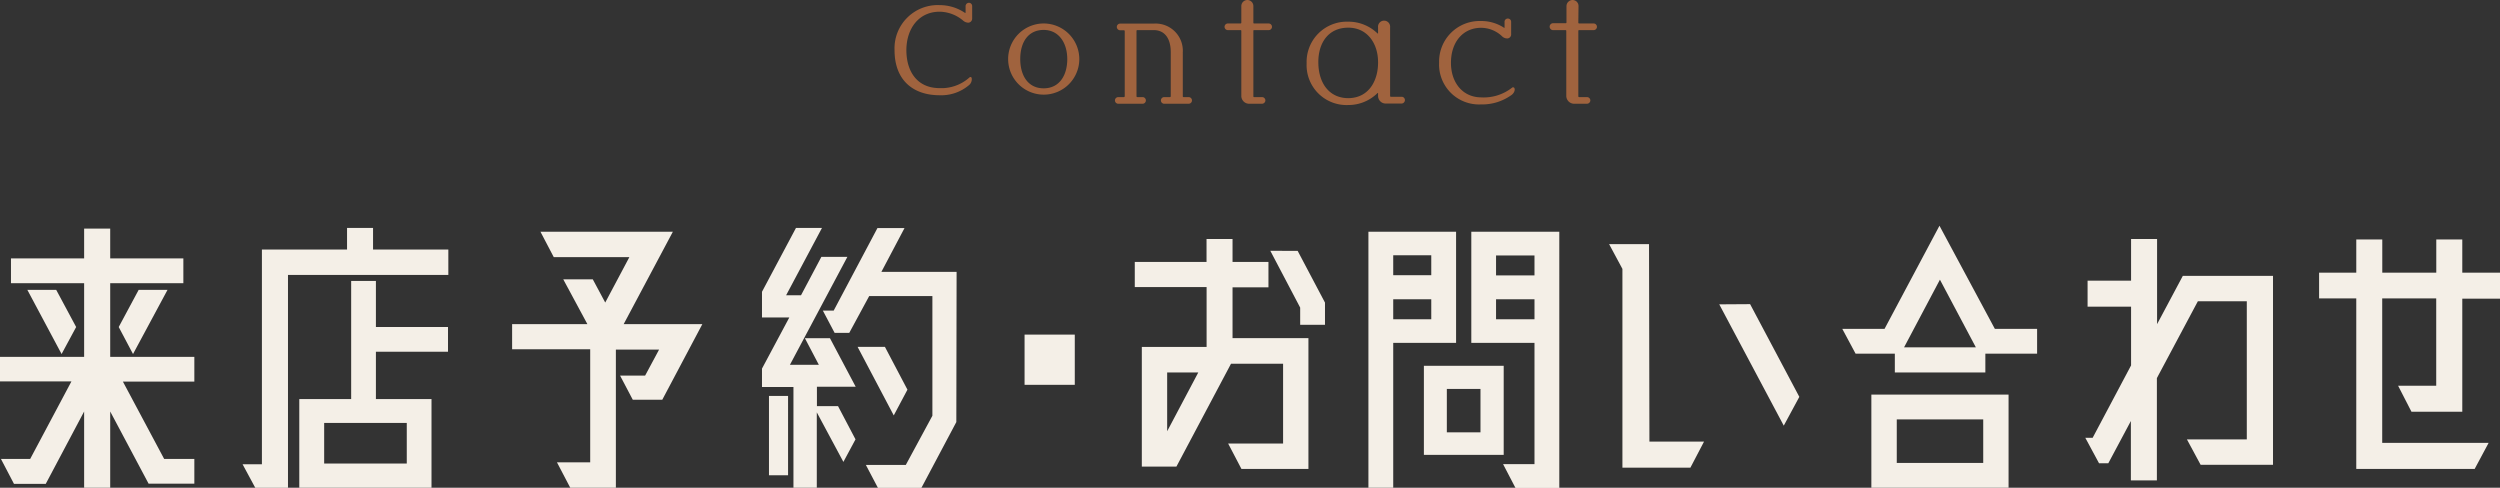 <svg xmlns="http://www.w3.org/2000/svg" viewBox="0 0 375.89 73.33"><rect x="0" y="0" width="375.89" height="73.33" fill="#333333" stroke="none"/><defs><style>.cls-1{fill:#a0633e;}.cls-2{fill:#f4efe7;}</style></defs><g id="レイヤー_2" data-name="レイヤー 2"><g id="素材"><path class="cls-1" d="M145.78,11.63a.19.19,0,0,1,.32.11,1.15,1.15,0,0,1-.48,1.12,6.42,6.42,0,0,1-4.34,1.46c-4,0-6.78-2.27-6.78-6.78A6.5,6.5,0,0,1,141.28.77a6.78,6.78,0,0,1,3.8,1.16.06.06,0,0,0,.1-.05V.93a.51.51,0,0,1,.51-.51.49.49,0,0,1,.48.51v1.9a.61.61,0,0,1-.58.58,1.21,1.21,0,0,1-.74-.28,5.59,5.59,0,0,0-3.57-1.37c-3.18,0-5,2.6-5,5.78s1.6,5.71,5,5.71A6.29,6.29,0,0,0,145.78,11.63Z"/><path class="cls-1" d="M162.28,8.89a5.35,5.35,0,1,1-5.36-5.36A5.36,5.36,0,0,1,162.28,8.89Zm-1.81,0c0-2.48-1.3-4.39-3.55-4.39s-3.52,1.74-3.52,4.39c0,2.41,1.13,4.39,3.52,4.39S160.47,11.3,160.47,8.89Z"/><path class="cls-1" d="M177.84,14.48a.12.12,0,0,0,.11.12h.77a.49.49,0,1,1,0,1h-3.67a.49.49,0,1,1,0-1h.86a.13.13,0,0,0,.12-.12V7.84c0-2-.86-3.24-2.42-3.31H171a.11.11,0,0,0-.12.11v9.84a.13.13,0,0,0,.12.12h.79a.49.49,0,0,1,0,1h-3.65a.49.49,0,0,1,0-1H169a.15.15,0,0,0,.11-.12V4.67a.13.13,0,0,0-.11-.12h-.58a.5.5,0,0,1,0-1h5.06a4.09,4.09,0,0,1,4.36,4.34Z"/><path class="cls-1" d="M188.45,3.41a.11.11,0,0,0,.11.12h2.19a.5.5,0,0,1,0,1h-2.19a.1.1,0,0,0-.11.11v9.84a.11.11,0,0,0,.11.12h1.19a.51.51,0,0,1,.51.49.52.52,0,0,1-.51.51H187.8a1.18,1.18,0,0,1-1.16-1.16V4.64a.11.11,0,0,0-.12-.11h-1.9a.5.5,0,1,1,0-1h1.9a.12.12,0,0,0,.12-.12V.91a.92.92,0,0,1,.9-.91.91.91,0,0,1,.91.91Z"/><path class="cls-1" d="M207.2,14a.06.06,0,0,0-.09,0,6.2,6.2,0,0,1-4.39,1.79,6,6,0,0,1-6.26-6.27,6.05,6.05,0,0,1,6.26-6.26,6.26,6.26,0,0,1,4.41,1.78s.07,0,.07,0V4.11a.91.91,0,1,1,1.81,0l0,10.33a.12.12,0,0,0,.12.11h1.62a.5.5,0,0,1,.49.49.53.53,0,0,1-.49.53h-2.39a1.15,1.15,0,0,1-1.16-1.16Zm0-4.67c0-2.74-1.57-5.17-4.48-5.17s-4.52,2.18-4.5,5.24,1.6,5.36,4.53,5.36C206,14.71,207.25,11.86,207.2,9.28Z"/><path class="cls-1" d="M226.22,3.27a.48.48,0,0,1,.48-.48.49.49,0,0,1,.51.48V5.2a.6.6,0,0,1-.58.58,1.09,1.09,0,0,1-.74-.28,4.62,4.62,0,0,0-3.2-1.32c-2.65,0-4.53,2.06-4.53,5.27,0,3,1.79,5.17,4.51,5.19a6.89,6.89,0,0,0,4.68-1.46.23.23,0,0,1,.37.12c.12.35-.18.81-.48,1a7.54,7.54,0,0,1-4.6,1.4,6,6,0,0,1-6.26-6.29,6.09,6.09,0,0,1,6.24-6.25,6.23,6.23,0,0,1,3.5,1,.06.06,0,0,0,.1,0Z"/><path class="cls-1" d="M237.31,3.41a.12.12,0,0,0,.12.12h2.18a.5.5,0,0,1,0,1h-2.18a.11.11,0,0,0-.12.11v9.84a.12.12,0,0,0,.12.12h1.18a.51.51,0,0,1,.51.49.52.52,0,0,1-.51.51h-1.94a1.19,1.19,0,0,1-1.17-1.16V4.64a.1.1,0,0,0-.11-.11h-1.9A.52.52,0,0,1,233,4a.52.52,0,0,1,.52-.51h1.9a.11.11,0,0,0,.11-.12V.91a.93.93,0,0,1,.91-.91.9.9,0,0,1,.9.91Z"/><path class="cls-2" d="M29.22,57.38H18.48L24.68,69h4.54v3.72H22.34L16.57,61.87V73.33H12.65V61.87L6.88,72.75H2.1L.14,69h4.4l6.2-11.65H0V53.66H12.65V42.58h-11V38.85h11V34.37h3.92v4.48h11v3.73h-11V53.66H29.22ZM8.45,43.58l3,5.59L9.26,53.23,4.11,43.58ZM20,53.23l-2.15-4.06,3-5.59h4.34Z"/><path class="cls-2" d="M56.09,37.52H67.41v3.82H43.3v32H38.38l-1.91-3.54h2.91V37.52h12.8V34.27h3.91Zm.43,4.72v6.93H67.36v3.72H56.52V60h8.36V73.33H45V60H52.8V42.24ZM61.16,69.7V63.59H48.74V69.7Z"/><path class="cls-2" d="M99.58,60.1H95.14l-1.91-3.63H97l2.1-3.91h-6.5V73.33H85.74l-2-3.82h5v-17H77V48.74H88.32L84.69,42h4.44L91,45.49l3.63-6.83H83.26l-2-3.82h19.91l-7.4,13.9H105.6Z"/><path class="cls-2" d="M122.83,61.06H126l2.63,5-1.82,3.39-4-7.45V73.33H119.3V58.19h-4.73V55.42l4.11-7.69h-4.11V43.87l5.11-9.6h3.91L118.2,44.39h2.24l3.06-5.77h3.91l-8.64,16.23h4.35l-2.1-4h3.77l3.87,7.3h-5.83Zm-7.21,10.4V59.53h2.87V71.46Zm28.17-8-5.25,9.89H132l-1.81-3.44h6l4-7.4v-18h-9.5l-3,5.54h-2.2l-1.77-3.35h1.63l6.58-12.41H136l-3.48,6.59h11.31Zm-7.35-4.87-2.06,3.87-5.44-10.31h4.11Z"/><path class="cls-2" d="M154.05,50.31h7.55v7.55h-7.55Z"/><path class="cls-2" d="M196.73,50.84V70.51H186.66l-2-3.82h8.26v-12h-7.83l-8.21,15.47h-5.2v-18h9.74v-9H170.62V39.38h10.79V35.94h3.91v3.44h5.4V43.2h-5.4v7.64Zm-21.24,14L180.17,56h-4.68Zm19.62-27.12,4.11,7.78v3.34h-3.73V46.25L191,37.71Z"/><path class="cls-2" d="M209.48,73.33h-3.73V34.84h13.18V51.55h-9.45Zm5.72-34.95h-5.72v3h5.72ZM209.48,48h5.72V45h-5.72Zm16.61,20.39h-12V55h12ZM217.54,65h5.06V58.48h-5.06Zm16.91,8.36h-6.59L226,69.79h4.72V51.55h-9.5V34.84h13.23Zm-3.73-34.95h-5.78v3h5.78ZM224.94,48h5.78V45h-5.78Z"/><path class="cls-2" d="M248,66.4h8.21l-2.05,3.92H243.94V40.43l-2-3.72h6Zm15.14-20.67,7.4,13.94L268.2,64l-9.7-18.24Z"/><path class="cls-2" d="M299.94,49.45h6.35v3.73h-7.78V56H284.9V53.18H279l-2-3.73h6.35l8.26-15.51ZM302,73.33H281.37v-14H302ZM285.19,69.6h13V63.06h-13Zm11.89-17.38-5.4-10.17-5.39,10.17Z"/><path class="cls-2" d="M341.76,69.89H330.88l-2.06-3.82h9V45.3h-7.36l-6.16,11.55V72.23h-3.91V63.3L317,69.65H315.6l-2.06-3.82h1.1l5.78-10.89V46.11h-6.54V42.2h6.54V35.94h3.91v12.8l3.87-7.26h13.56Z"/><path class="cls-2" d="M360.57,58h5.73V44.87h-8.12V66.59h16l-2.1,3.92h-17.8V44.87h-5.59V41h5.59v-5h3.91v5h8.12v-5h3.91v5h5.68v3.91h-5.68v17h-7.64Z"/></g></g></svg>
